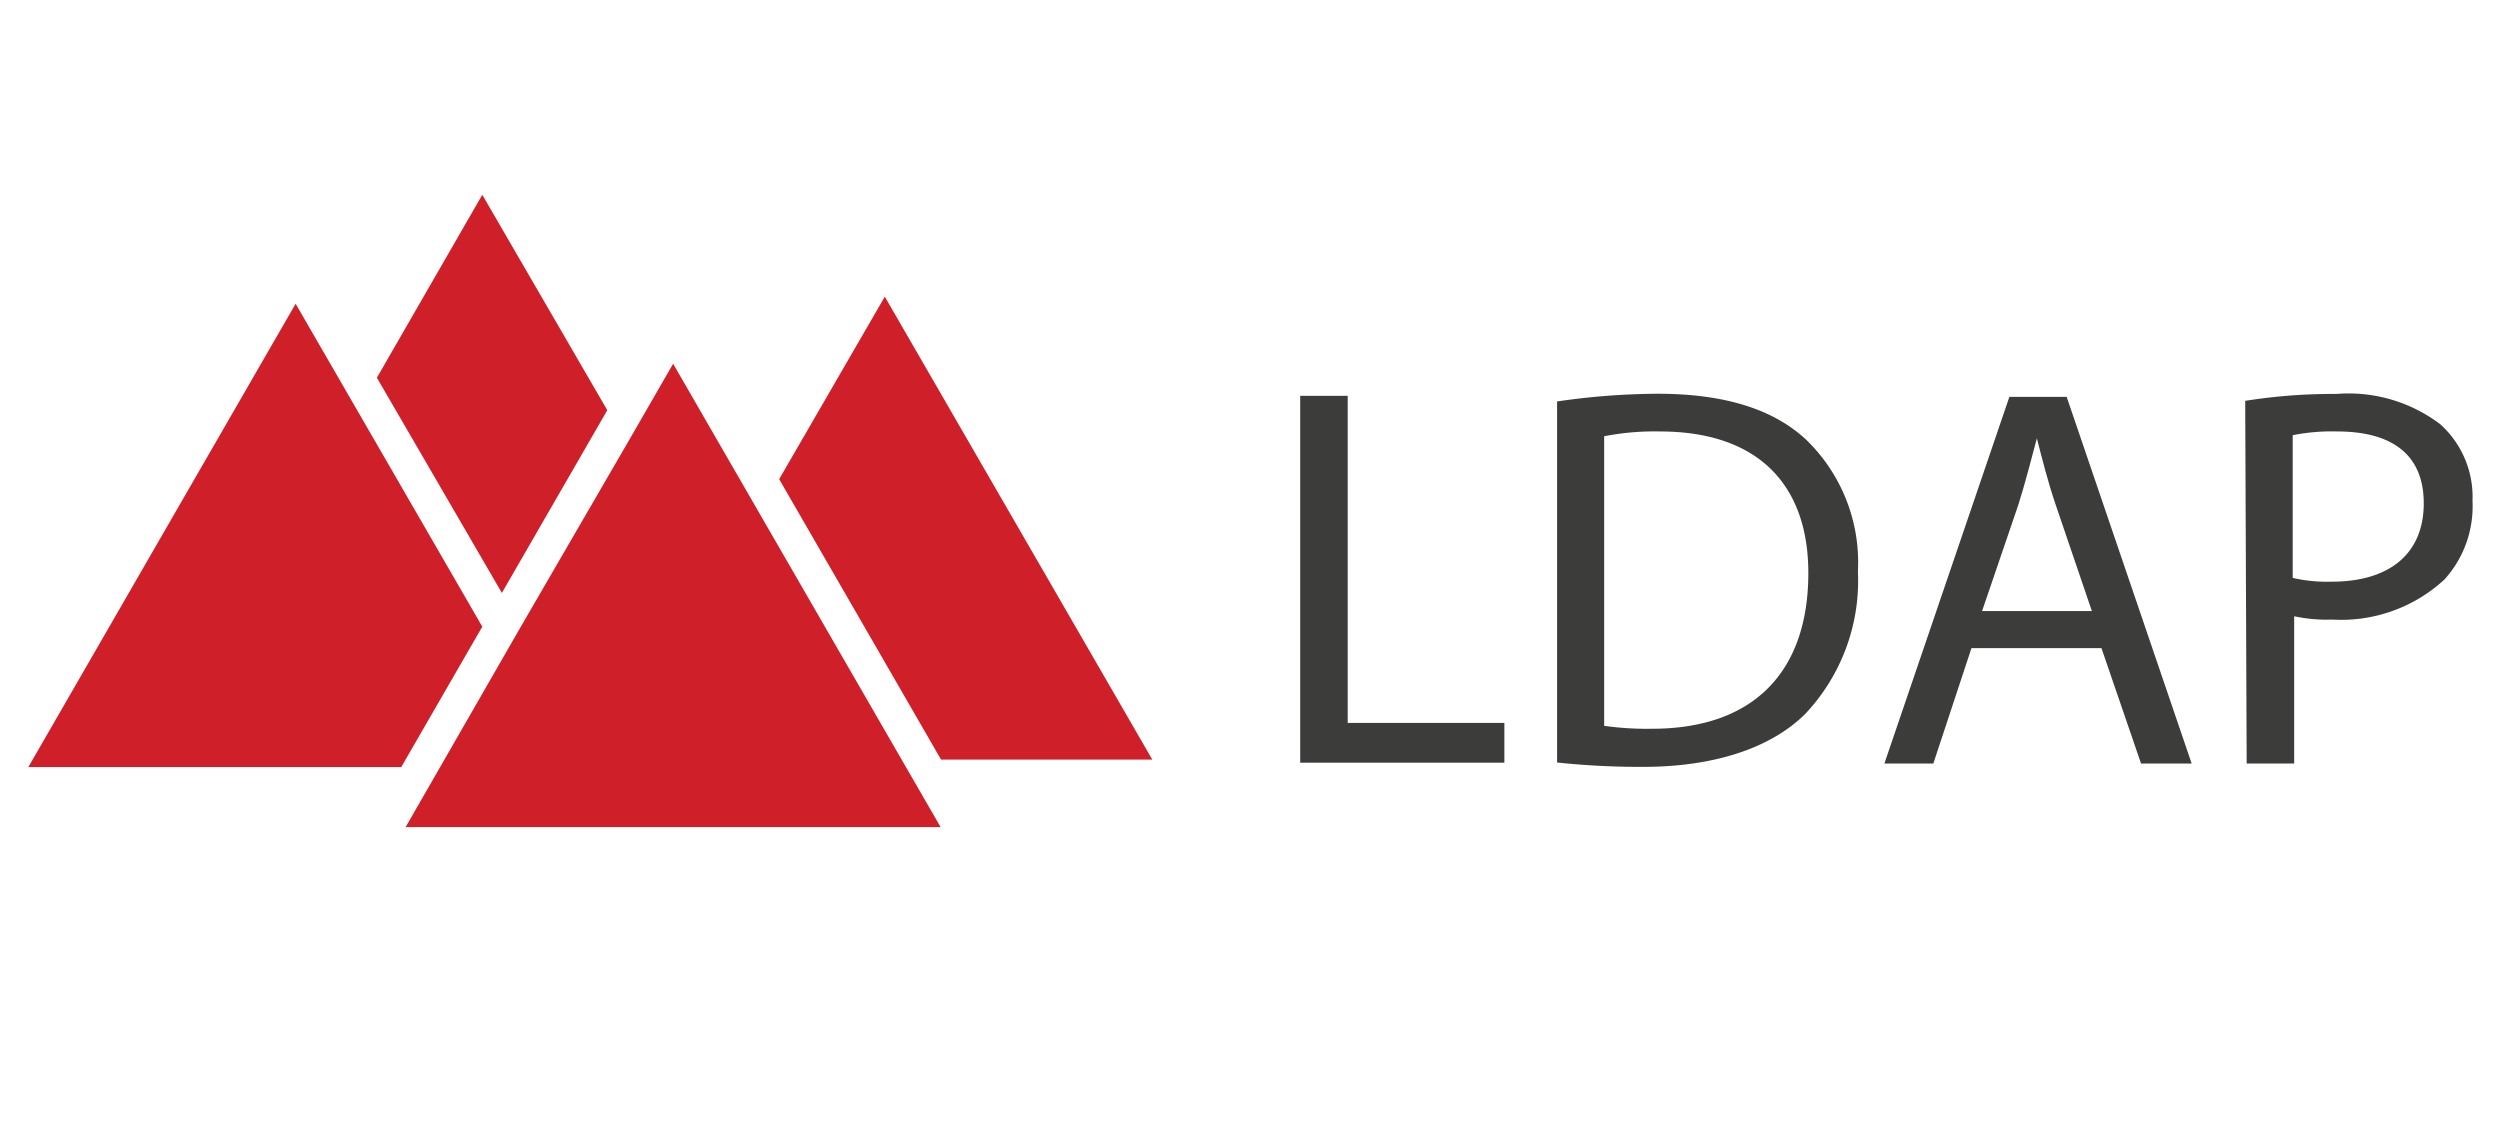 <svg xmlns="http://www.w3.org/2000/svg" width="120" height="54" viewBox="0 0 120 54"><defs><style>.a{fill:#cf202a;}.b{fill:#3c3c3b;}</style></defs><path class="a" d="M19.19,23.23l-5-8.65L1.36,36.82h17.9l3.89-6.74Z"/><path class="a" d="M29.15,19.69l-6-10.34-5.06,8.78,6,10.33Z"/><path class="a" d="M42.47,14.24,37.4,23l7.77,13.46H55.31Z"/><path class="a" d="M43.29,36.48,36.46,24.65h0l-4.15-7.19-2.22,3.85h0L25,30.08h0L19.47,39.7H45.15Z"/><path class="b" d="M62.41,19h2.28v15.7h7.52v1.91h-9.8Z"/><path class="b" d="M74.74,19.27a33.93,33.93,0,0,1,4.83-.37c3.27,0,5.59.77,7.13,2.21a8.2,8.2,0,0,1,2.48,6.32,9.32,9.32,0,0,1-2.54,6.85C85,35.9,82.3,36.81,78.86,36.81a37.77,37.77,0,0,1-4.12-.21ZM77,34.84a14.72,14.72,0,0,0,2.3.14c4.86,0,7.5-2.72,7.5-7.48,0-4.15-2.33-6.79-7.13-6.79a12.57,12.57,0,0,0-2.67.23Z"/><path class="b" d="M94.63,31.11,92.8,36.65H90.45l6-17.6h2.75l6,17.6h-2.43l-1.9-5.54Zm5.78-1.78-1.73-5.08c-.39-1.15-.65-2.2-.91-3.21h0c-.27,1-.55,2.12-.89,3.19l-1.74,5.1Z"/><path class="b" d="M107.77,19.24a26.71,26.71,0,0,1,4.37-.33,7.28,7.28,0,0,1,5,1.46,4.69,4.69,0,0,1,1.54,3.68,5.23,5.23,0,0,1-1.35,3.77,7.31,7.31,0,0,1-5.38,1.92,7.47,7.47,0,0,1-1.83-.16v7.07h-2.28Zm2.28,8.5a7.41,7.41,0,0,0,1.88.18c2.75,0,4.41-1.33,4.41-3.76s-1.64-3.45-4.15-3.45a9.57,9.57,0,0,0-2.14.18Z"/></svg>